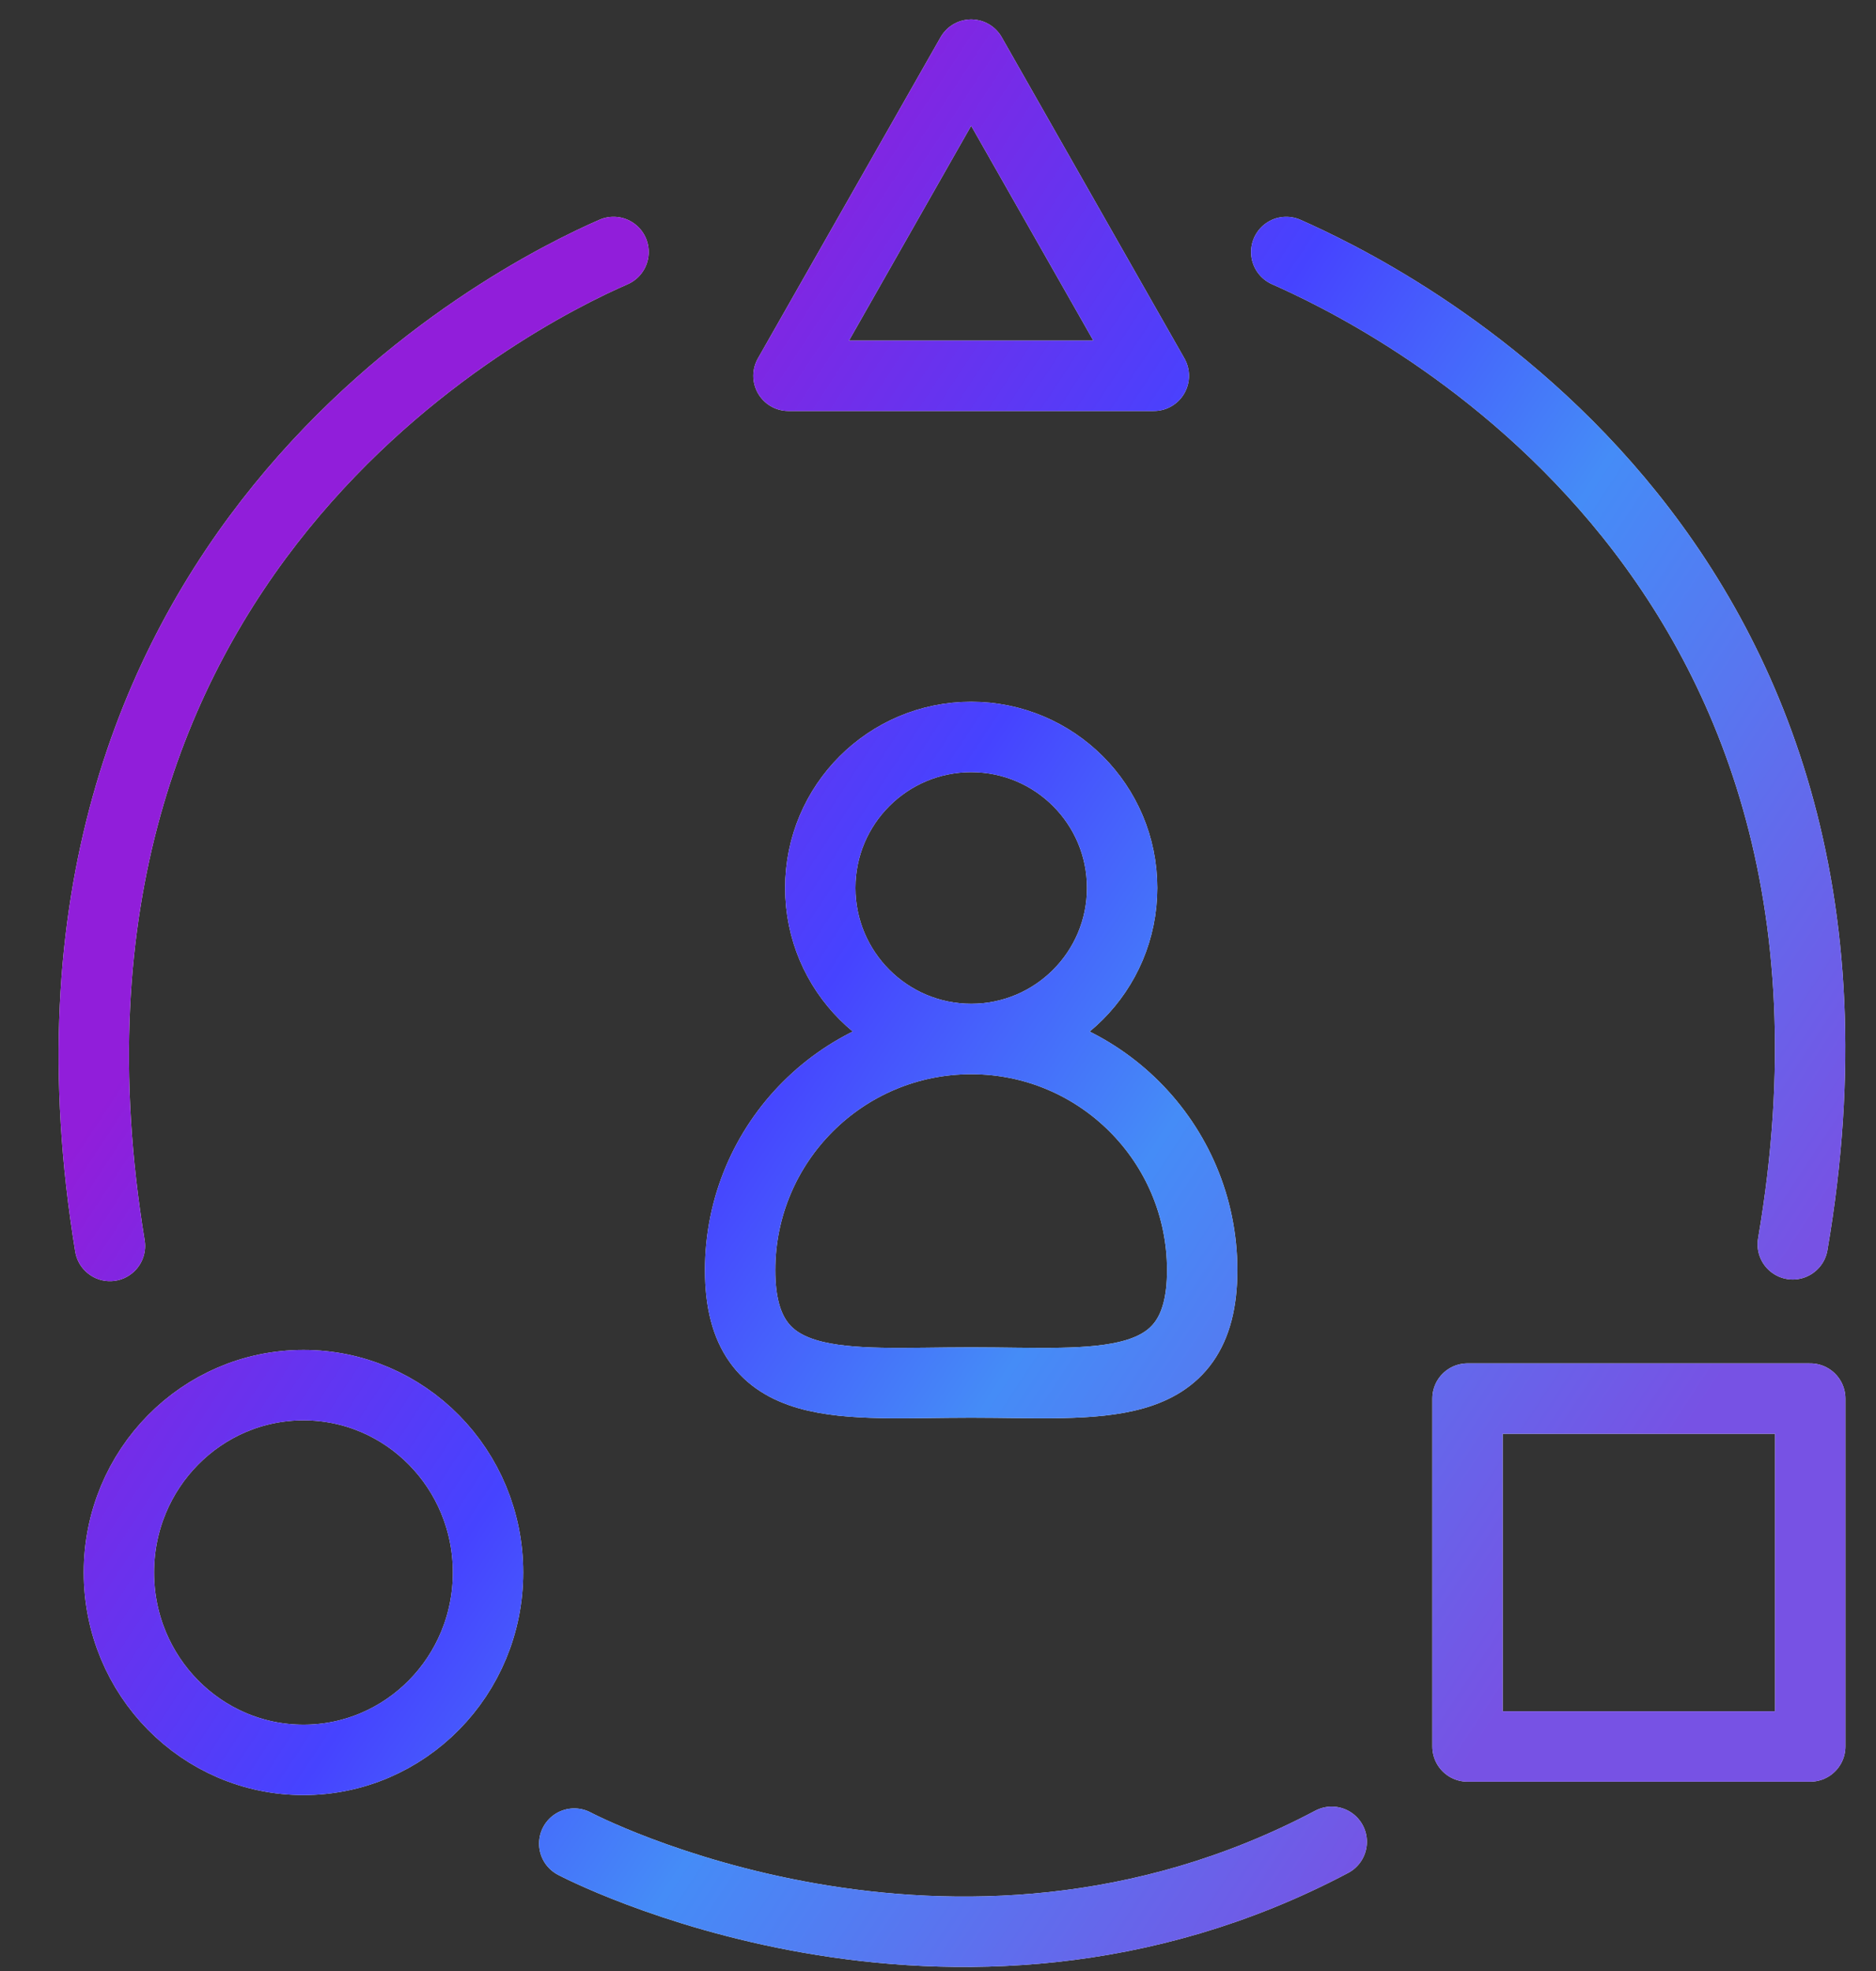 <svg width="40" height="42" viewBox="0 0 40 42" fill="none" xmlns="http://www.w3.org/2000/svg">
<rect x="0" y="0" width="40" height="42" fill="#333333" stroke="none"/>
<path d="M27.425 5.37C29.328 6.216 40.783 11.593 38.225 26.515M13.082 5.37C10.911 6.314 -0.068 11.852 2.344 26.55M12.244 39.285C12.244 39.285 20.282 43.538 28.395 39.247M20.707 1.164L16.812 8.008H24.602L20.707 1.164ZM38.598 29.802H31.29V37.216H38.598V29.802ZM6.471 29.516C4.297 29.516 2.535 31.303 2.535 33.508C2.535 35.713 4.297 37.501 6.471 37.501C8.645 37.501 10.406 35.713 10.406 33.508C10.406 31.303 8.644 29.516 6.471 29.516ZM20.708 15.704C18.931 15.704 17.49 17.144 17.49 18.92C17.49 20.696 18.931 22.139 20.708 22.139C22.485 22.139 23.926 20.698 23.926 18.92C23.926 17.142 22.484 15.704 20.708 15.704ZM20.708 22.14C17.986 22.14 15.781 24.345 15.781 27.067C15.781 29.789 17.986 29.46 20.708 29.46C23.43 29.46 25.633 29.789 25.633 27.067C25.633 24.345 23.428 22.14 20.708 22.14Z" stroke="#F5F5F5" stroke-width="1.5" stroke-linecap="round" stroke-linejoin="round"/>
<path d="M27.425 5.37C29.328 6.216 40.783 11.593 38.225 26.515M13.082 5.37C10.911 6.314 -0.068 11.852 2.344 26.55M12.244 39.285C12.244 39.285 20.282 43.538 28.395 39.247M20.707 1.164L16.812 8.008H24.602L20.707 1.164ZM38.598 29.802H31.29V37.216H38.598V29.802ZM6.471 29.516C4.297 29.516 2.535 31.303 2.535 33.508C2.535 35.713 4.297 37.501 6.471 37.501C8.645 37.501 10.406 35.713 10.406 33.508C10.406 31.303 8.644 29.516 6.471 29.516ZM20.708 15.704C18.931 15.704 17.49 17.144 17.49 18.92C17.49 20.696 18.931 22.139 20.708 22.139C22.485 22.139 23.926 20.698 23.926 18.92C23.926 17.142 22.484 15.704 20.708 15.704ZM20.708 22.14C17.986 22.14 15.781 24.345 15.781 27.067C15.781 29.789 17.986 29.46 20.708 29.46C23.43 29.46 25.633 29.789 25.633 27.067C25.633 24.345 23.428 22.14 20.708 22.14Z" stroke="url(#paint0_linear_3_4643)" stroke-width="1.5" stroke-linecap="round" stroke-linejoin="round"/>
<defs>
<linearGradient id="paint0_linear_3_4643" x1="2" y1="82.132" x2="-26.753" y2="63.212" gradientUnits="userSpaceOnUse">
<stop stop-color="#7752E4"/>
<stop offset="0.372" stop-color="#458CF7"/>
<stop offset="0.596" stop-color="#4643FF"/>
<stop offset="0.932" stop-color="#911EDA"/>
</linearGradient>
</defs>
</svg>
